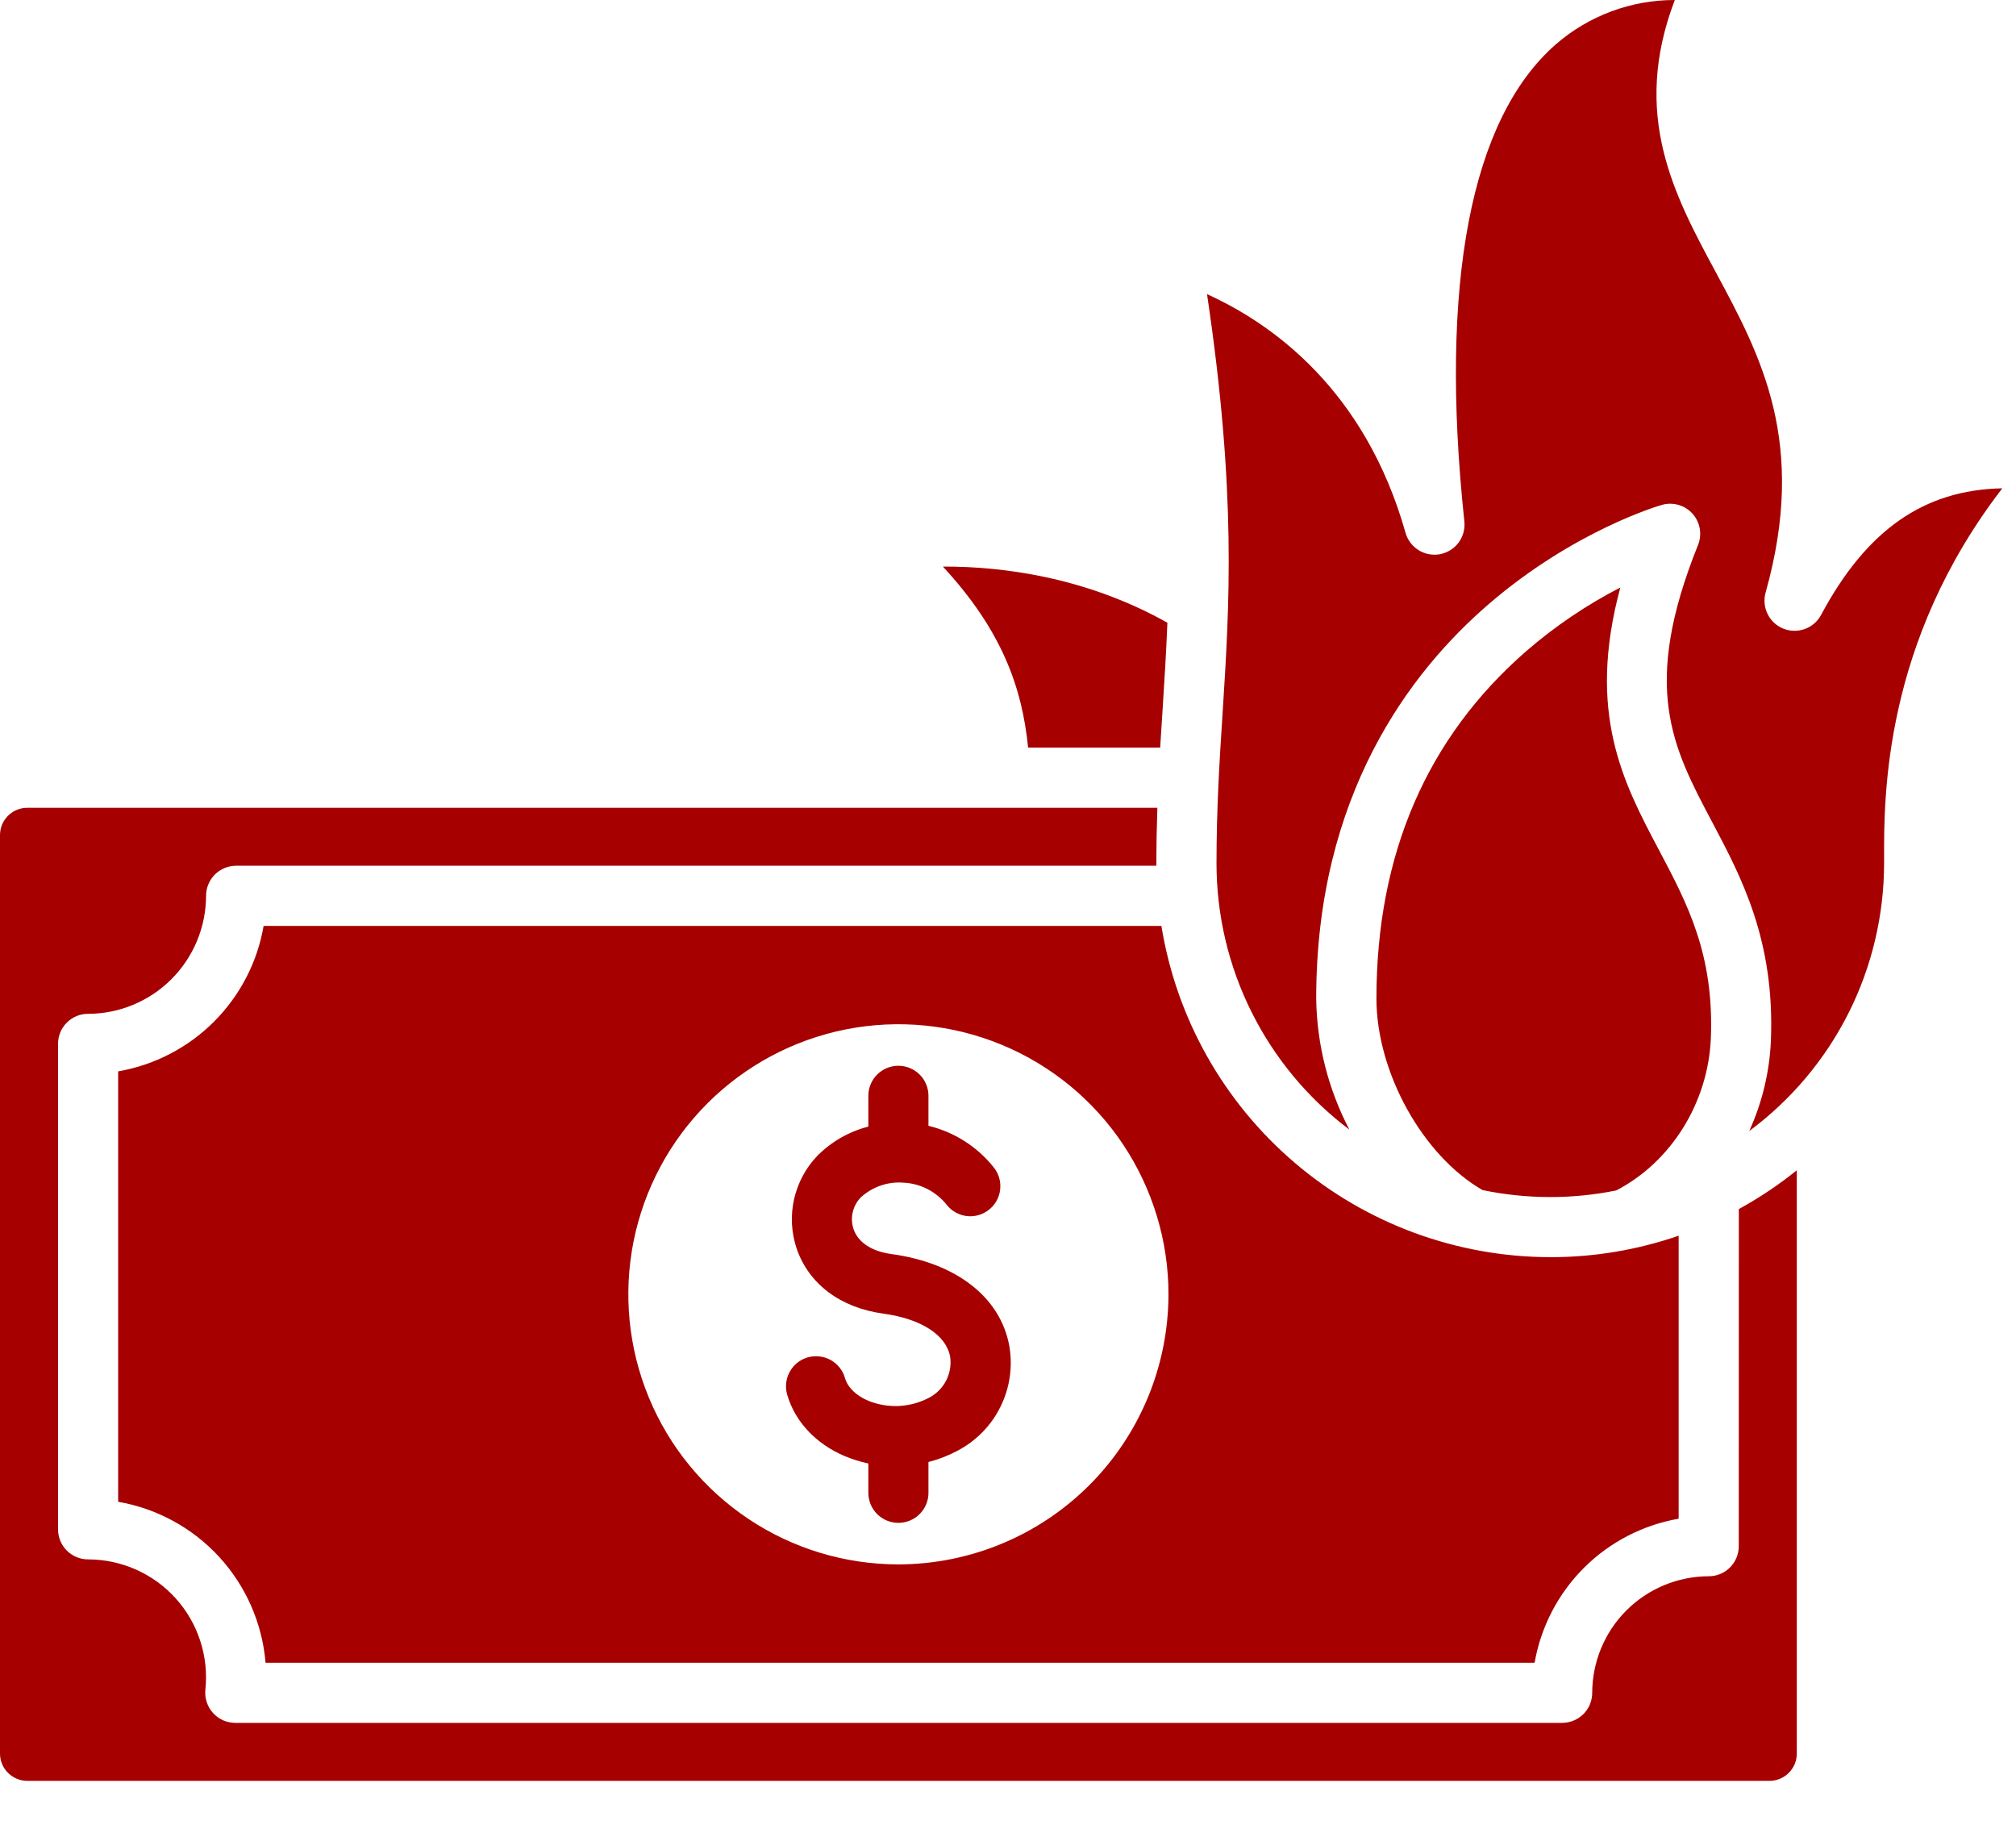 <svg width="33" height="30" viewBox="0 0 33 30" fill="none" xmlns="http://www.w3.org/2000/svg">
<path d="M30.841 14.046V14.13C30.84 14.982 30.641 15.823 30.258 16.584C29.874 17.346 29.318 18.006 28.633 18.514C28.846 18.047 28.966 17.544 28.988 17.032C29.053 15.394 28.508 14.365 28.027 13.457C27.374 12.225 26.858 11.252 27.795 8.921C27.829 8.836 27.839 8.742 27.823 8.651C27.807 8.56 27.765 8.476 27.704 8.407C27.642 8.339 27.562 8.289 27.473 8.264C27.384 8.239 27.29 8.239 27.202 8.265C27.143 8.281 25.757 8.691 24.367 9.89C23.08 10.999 21.545 13.019 21.545 16.344C21.555 17.092 21.741 17.828 22.088 18.49C21.413 17.982 20.864 17.323 20.487 16.566C20.109 15.81 19.913 14.976 19.913 14.13C19.913 13.229 19.963 12.436 20.013 11.669C20.126 9.898 20.243 8.071 19.758 4.815C20.826 5.299 22.344 6.379 23.007 8.72C23.04 8.839 23.117 8.941 23.222 9.006C23.327 9.071 23.453 9.094 23.574 9.071C23.695 9.047 23.804 8.979 23.877 8.88C23.95 8.78 23.983 8.657 23.97 8.534C23.557 4.644 24.074 1.945 25.466 0.727C26.006 0.257 26.699 -0.001 27.415 5.36558e-06C26.698 1.88 27.403 3.188 28.087 4.458C28.825 5.829 29.589 7.247 28.901 9.701C28.869 9.817 28.88 9.942 28.934 10.051C28.988 10.16 29.079 10.245 29.192 10.29C29.304 10.335 29.429 10.337 29.543 10.296C29.657 10.255 29.752 10.173 29.809 10.066C30.55 8.682 31.486 8.018 32.776 7.993C30.833 10.513 30.838 13.038 30.841 14.046ZM25.377 20.578C26.092 20.579 26.802 20.46 27.478 20.227V24.859C26.89 24.962 26.348 25.243 25.926 25.665C25.504 26.087 25.223 26.629 25.12 27.217H4.347C4.293 26.572 4.027 25.964 3.59 25.487C3.154 25.011 2.571 24.692 1.934 24.582V17.537C2.528 17.434 3.076 17.15 3.502 16.724C3.929 16.297 4.213 15.75 4.315 15.156H19.011C19.256 16.668 20.031 18.043 21.198 19.037C22.364 20.03 23.845 20.576 25.377 20.578ZM19.127 21.186C19.127 20.312 18.867 19.457 18.382 18.73C17.896 18.003 17.205 17.436 16.398 17.102C15.59 16.767 14.701 16.68 13.843 16.85C12.986 17.021 12.198 17.442 11.58 18.06C10.962 18.678 10.541 19.466 10.37 20.324C10.2 21.181 10.287 22.07 10.622 22.878C10.956 23.686 11.523 24.376 12.25 24.862C12.977 25.348 13.832 25.607 14.706 25.607C15.878 25.605 17.002 25.139 17.83 24.311C18.659 23.482 19.125 22.358 19.127 21.186ZM18.991 12.237C19.004 12.024 19.017 11.814 19.031 11.607C19.061 11.138 19.09 10.676 19.109 10.193C17.756 9.433 16.378 9.274 15.465 9.274H15.434C16.393 10.31 16.731 11.245 16.829 12.237L18.991 12.237ZM28.462 25.309C28.462 25.44 28.411 25.565 28.318 25.657C28.226 25.75 28.101 25.801 27.97 25.801C27.465 25.802 26.98 26.003 26.622 26.361C26.265 26.718 26.064 27.203 26.063 27.709C26.063 27.773 26.05 27.837 26.026 27.897C26.001 27.957 25.965 28.011 25.919 28.057C25.873 28.102 25.819 28.139 25.759 28.163C25.7 28.188 25.636 28.201 25.571 28.201H3.852C3.783 28.201 3.715 28.186 3.652 28.159C3.589 28.131 3.532 28.09 3.486 28.038C3.44 27.987 3.405 27.927 3.384 27.861C3.362 27.796 3.355 27.727 3.362 27.658C3.39 27.389 3.362 27.117 3.278 26.859C3.195 26.602 3.058 26.365 2.877 26.164C2.696 25.963 2.474 25.802 2.227 25.692C1.98 25.582 1.712 25.525 1.442 25.525C1.311 25.525 1.186 25.473 1.094 25.381C1.001 25.288 0.95 25.163 0.95 25.033V17.087C0.95 16.956 1.001 16.831 1.094 16.739C1.186 16.646 1.311 16.595 1.442 16.595C1.954 16.594 2.444 16.39 2.806 16.028C3.168 15.666 3.372 15.175 3.373 14.663C3.373 14.533 3.425 14.408 3.517 14.315C3.609 14.223 3.734 14.171 3.865 14.171H18.929C18.929 14.157 18.929 14.144 18.929 14.13C18.929 13.814 18.935 13.513 18.945 13.222H0.447C0.329 13.222 0.215 13.269 0.131 13.353C0.047 13.437 0 13.55 0 13.669V28.703C0 28.822 0.047 28.936 0.131 29.019C0.215 29.103 0.329 29.15 0.447 29.15H28.965C29.083 29.15 29.197 29.103 29.281 29.019C29.364 28.936 29.412 28.822 29.412 28.703V19.156C29.115 19.395 28.797 19.608 28.463 19.791L28.462 25.309ZM24.98 10.661C23.355 12.078 22.531 13.989 22.531 16.344C22.531 17.553 23.29 18.917 24.268 19.48C24.99 19.63 25.734 19.632 26.456 19.486C27.356 19.02 27.962 18.046 28.005 16.993C28.059 15.62 27.621 14.794 27.158 13.918C26.572 12.812 25.969 11.674 26.523 9.617C25.969 9.902 25.451 10.253 24.98 10.661ZM14.591 20.527C14.267 20.482 14.047 20.337 13.972 20.119C13.942 20.03 13.937 19.935 13.958 19.844C13.978 19.753 14.024 19.669 14.088 19.602C14.181 19.516 14.289 19.451 14.408 19.409C14.526 19.367 14.652 19.349 14.777 19.358C14.917 19.363 15.053 19.398 15.178 19.461C15.303 19.525 15.412 19.614 15.499 19.724C15.54 19.775 15.59 19.817 15.647 19.848C15.704 19.879 15.766 19.899 15.831 19.906C15.895 19.913 15.96 19.907 16.022 19.888C16.085 19.87 16.142 19.839 16.193 19.798C16.243 19.757 16.285 19.707 16.316 19.65C16.347 19.593 16.366 19.53 16.372 19.466C16.379 19.401 16.372 19.336 16.354 19.274C16.335 19.212 16.304 19.154 16.263 19.104C15.993 18.767 15.618 18.529 15.198 18.428V17.937C15.198 17.806 15.146 17.681 15.054 17.589C14.962 17.497 14.836 17.445 14.706 17.445C14.575 17.445 14.45 17.497 14.358 17.589C14.266 17.681 14.214 17.806 14.214 17.937V18.441C13.899 18.521 13.612 18.686 13.382 18.916C13.191 19.114 13.059 19.361 12.998 19.63C12.938 19.898 12.953 20.178 13.041 20.439C13.241 21.019 13.757 21.406 14.458 21.502C15.079 21.587 15.488 21.851 15.553 22.208C15.572 22.342 15.549 22.479 15.487 22.599C15.425 22.719 15.327 22.817 15.207 22.879C15.055 22.959 14.887 23.005 14.715 23.014C14.543 23.022 14.372 22.993 14.212 22.928C14.014 22.845 13.875 22.709 13.831 22.556C13.814 22.494 13.784 22.436 13.744 22.386C13.703 22.335 13.654 22.293 13.597 22.261C13.541 22.23 13.479 22.21 13.414 22.203C13.35 22.195 13.285 22.201 13.223 22.218C13.097 22.254 12.991 22.338 12.928 22.453C12.896 22.509 12.877 22.571 12.869 22.636C12.862 22.7 12.867 22.765 12.885 22.827C13.011 23.267 13.355 23.635 13.829 23.835C13.953 23.887 14.082 23.927 14.214 23.955V24.435C14.214 24.566 14.266 24.691 14.358 24.783C14.45 24.875 14.575 24.927 14.706 24.927C14.836 24.927 14.962 24.875 15.054 24.783C15.146 24.691 15.198 24.566 15.198 24.435V23.931C15.363 23.889 15.522 23.827 15.672 23.747C15.977 23.588 16.224 23.336 16.376 23.028C16.529 22.721 16.58 22.372 16.522 22.034C16.378 21.236 15.656 20.672 14.591 20.527Z" fill="#A60000"/>
</svg>
